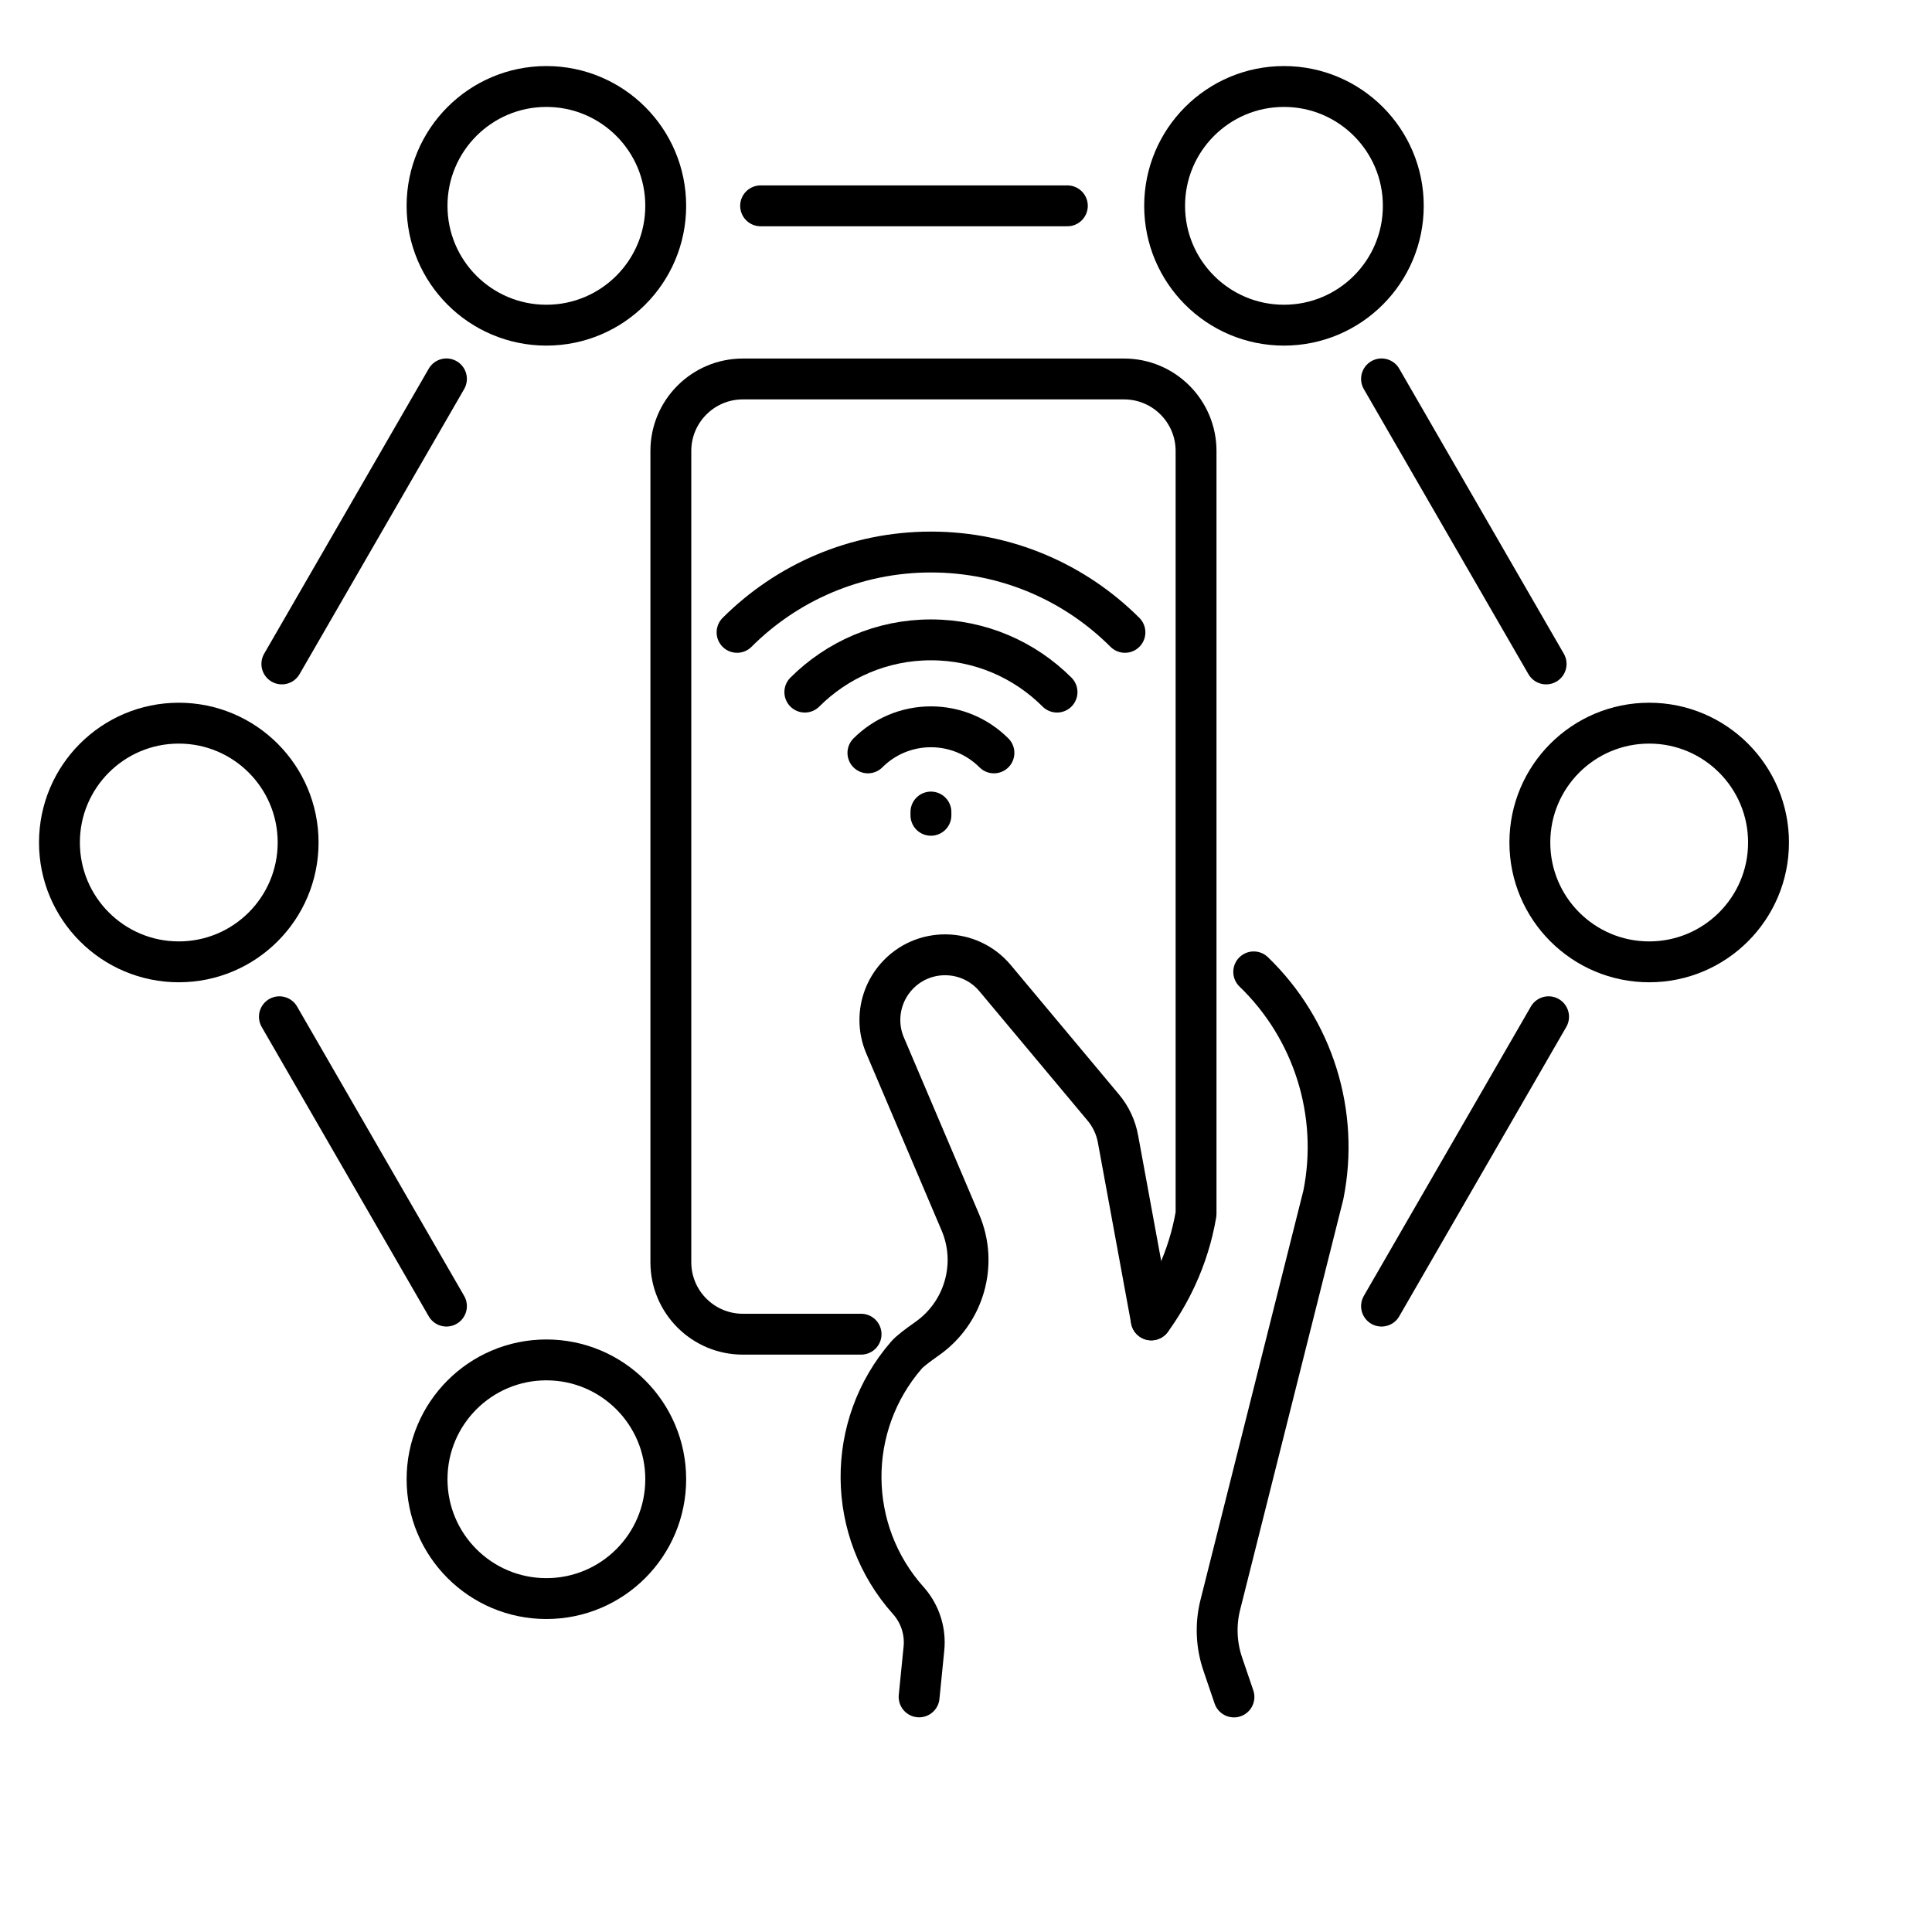 <?xml version="1.0" encoding="utf-8"?>
<!-- Generator: Adobe Illustrator 27.3.0, SVG Export Plug-In . SVG Version: 6.00 Build 0)  -->
<svg version="1.1" id="Ebene_2_00000170992180819505913120000012224041559608936340_"
	 xmlns="http://www.w3.org/2000/svg" xmlns:xlink="http://www.w3.org/1999/xlink" x="0px" y="0px" viewBox="0 0 260 260"
	 style="enable-background:new 0 0 260 260;" xml:space="preserve">
<style type="text/css">
	.st0{fill:none;stroke:#000000;stroke-width:5.5;stroke-linecap:round;stroke-linejoin:round;}
</style>
<g id="_Ńëîé_2">
	<g>
		<g>
			<path class="st0" d="M168.72,130.79c8.04,7.76,11.57,19.08,9.37,30.02l-13.87,55.18c-0.66,2.63-0.54,5.4,0.34,7.97l1.5,4.41"/>
			<path class="st0" d="M123.69,228.36l0.65-6.52c0.03-0.28,0.04-0.55,0.04-0.83c0-2.06-0.76-4.06-2.14-5.61
				c-8.39-9.37-8.5-23.53-0.25-33.04c0.43-0.5,1.47-1.29,2.75-2.19c5.01-3.5,6.91-10.04,4.5-15.67l-10.13-23.81
				c-0.47-1.1-0.7-2.26-0.7-3.42c0-2.09,0.75-4.16,2.18-5.79c3.55-4.05,9.88-3.97,13.33,0.16l14.54,17.39c1.03,1.22,1.72,2.7,2,4.27
				l4.47,24.32"/>
			<path class="st0" d="M115.88,179.55H99.97c-5.35,0-9.69-4.34-9.69-9.69V60.69c0-5.35,4.34-9.69,9.69-9.69h51.3
				c5.35,0,9.69,4.34,9.69,9.69v102.68c-0.5,2.93-1.38,5.76-2.61,8.43c-0.94,2.05-2.08,4-3.41,5.83"/>
		</g>
		<g>
			<path class="st0" d="M151.39,85.1L151.39,85.1c-6.68-6.68-15.91-10.81-26.1-10.81s-19.42,4.13-26.1,10.81l0,0"/>
			<path class="st0" d="M142.25,93.14c-4.34-4.34-10.34-7.03-16.97-7.03s-12.62,2.69-16.97,7.03l0,0"/>
			<path class="st0" d="M116.8,101.32c2.17-2.17,5.17-3.51,8.48-3.51s6.31,1.34,8.48,3.51"/>
			<line class="st0" x1="125.28" y1="109.72" x2="125.28" y2="109.28"/>
		</g>
		<g>
			<line class="st0" x1="208.07" y1="89.35" x2="185.92" y2="50.99"/>
			<line class="st0" x1="208.4" y1="136.83" x2="185.92" y2="175.77"/>
			<line class="st0" x1="60.08" y1="175.77" x2="37.6" y2="136.83"/>
			<line class="st0" x1="60.08" y1="50.99" x2="37.93" y2="89.35"/>
			<line class="st0" x1="143.64" y1="27.7" x2="102.36" y2="27.7"/>
			<circle class="st0" cx="73.53" cy="27.7" r="16.06"/>
			<circle class="st0" cx="172.79" cy="27.7" r="16.06"/>
			<circle class="st0" cx="221.94" cy="113.38" r="16.06"/>
			<circle class="st0" cx="24.06" cy="113.38" r="16.06"/>
			<circle class="st0" cx="73.53" cy="199.07" r="16.06"/>
		</g>
	</g>
</g>
</svg>
